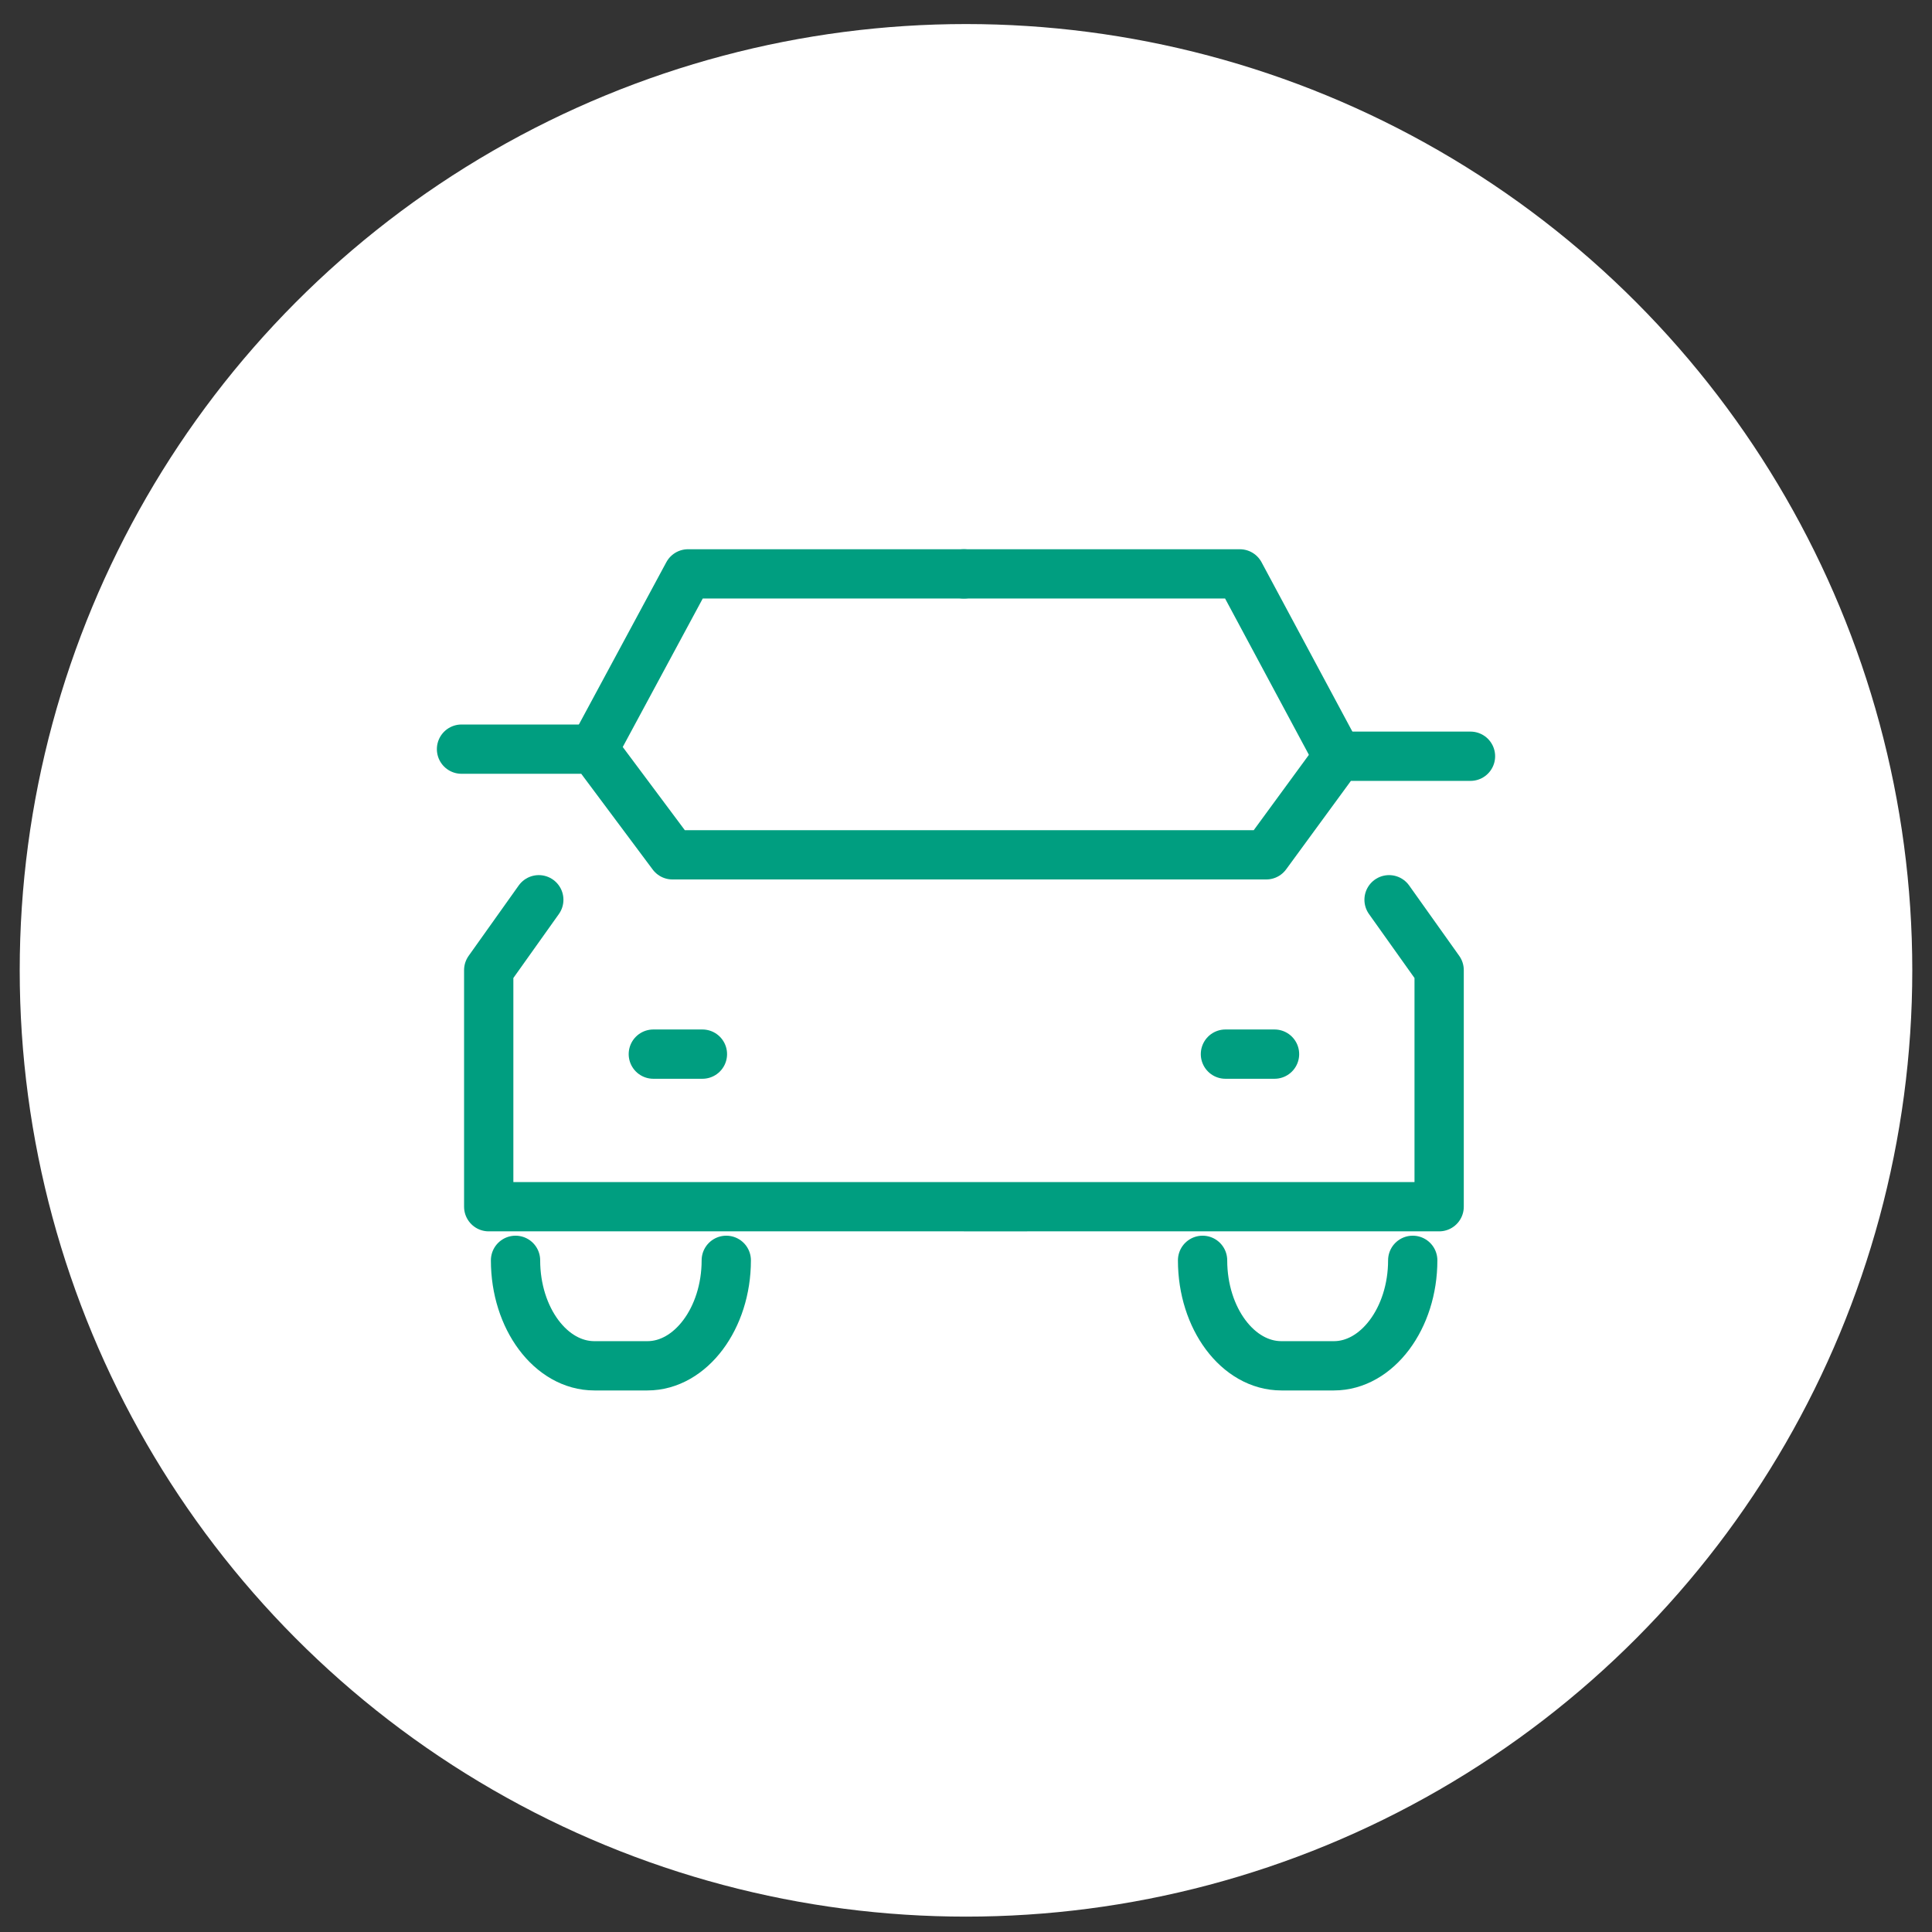 <svg xmlns="http://www.w3.org/2000/svg" viewBox="0 0 98 98"><rect x="0" y="0" width="98" height="98" fill="#333333" stroke="none"/><circle cx="49" cy="49.22" r="48" fill="#fff"/><path d="M27.33 45.64l-2.54 3.57v12h24.1m.01-32.1h-14L30.11 38m40.35 7.64L73 49.21v12H48.89" fill="none" stroke="#009e80" stroke-linecap="round" stroke-linejoin="round" stroke-width="2.5"/><path d="M48.89 29.11h14l4.95 9.23" fill="none" stroke="#009e80" stroke-linecap="round" stroke-linejoin="round" stroke-width="2.5"/><path d="M23.41 38h6.7l4 5.36h30.12l3.66-5h6.7M33.14 53.47h2.49m26.53 0h2.49M36.84 63.93h0c0 2.94-1.81 5.35-4 5.35h-2.69c-2.21 0-4-2.41-4-5.35h0m45.51 0h0c0 2.94-1.81 5.35-4 5.35H65c-2.21 0-4-2.41-4-5.35h0" fill="none" stroke="#009e80" stroke-linecap="round" stroke-linejoin="round" stroke-width="2.5"/></svg>